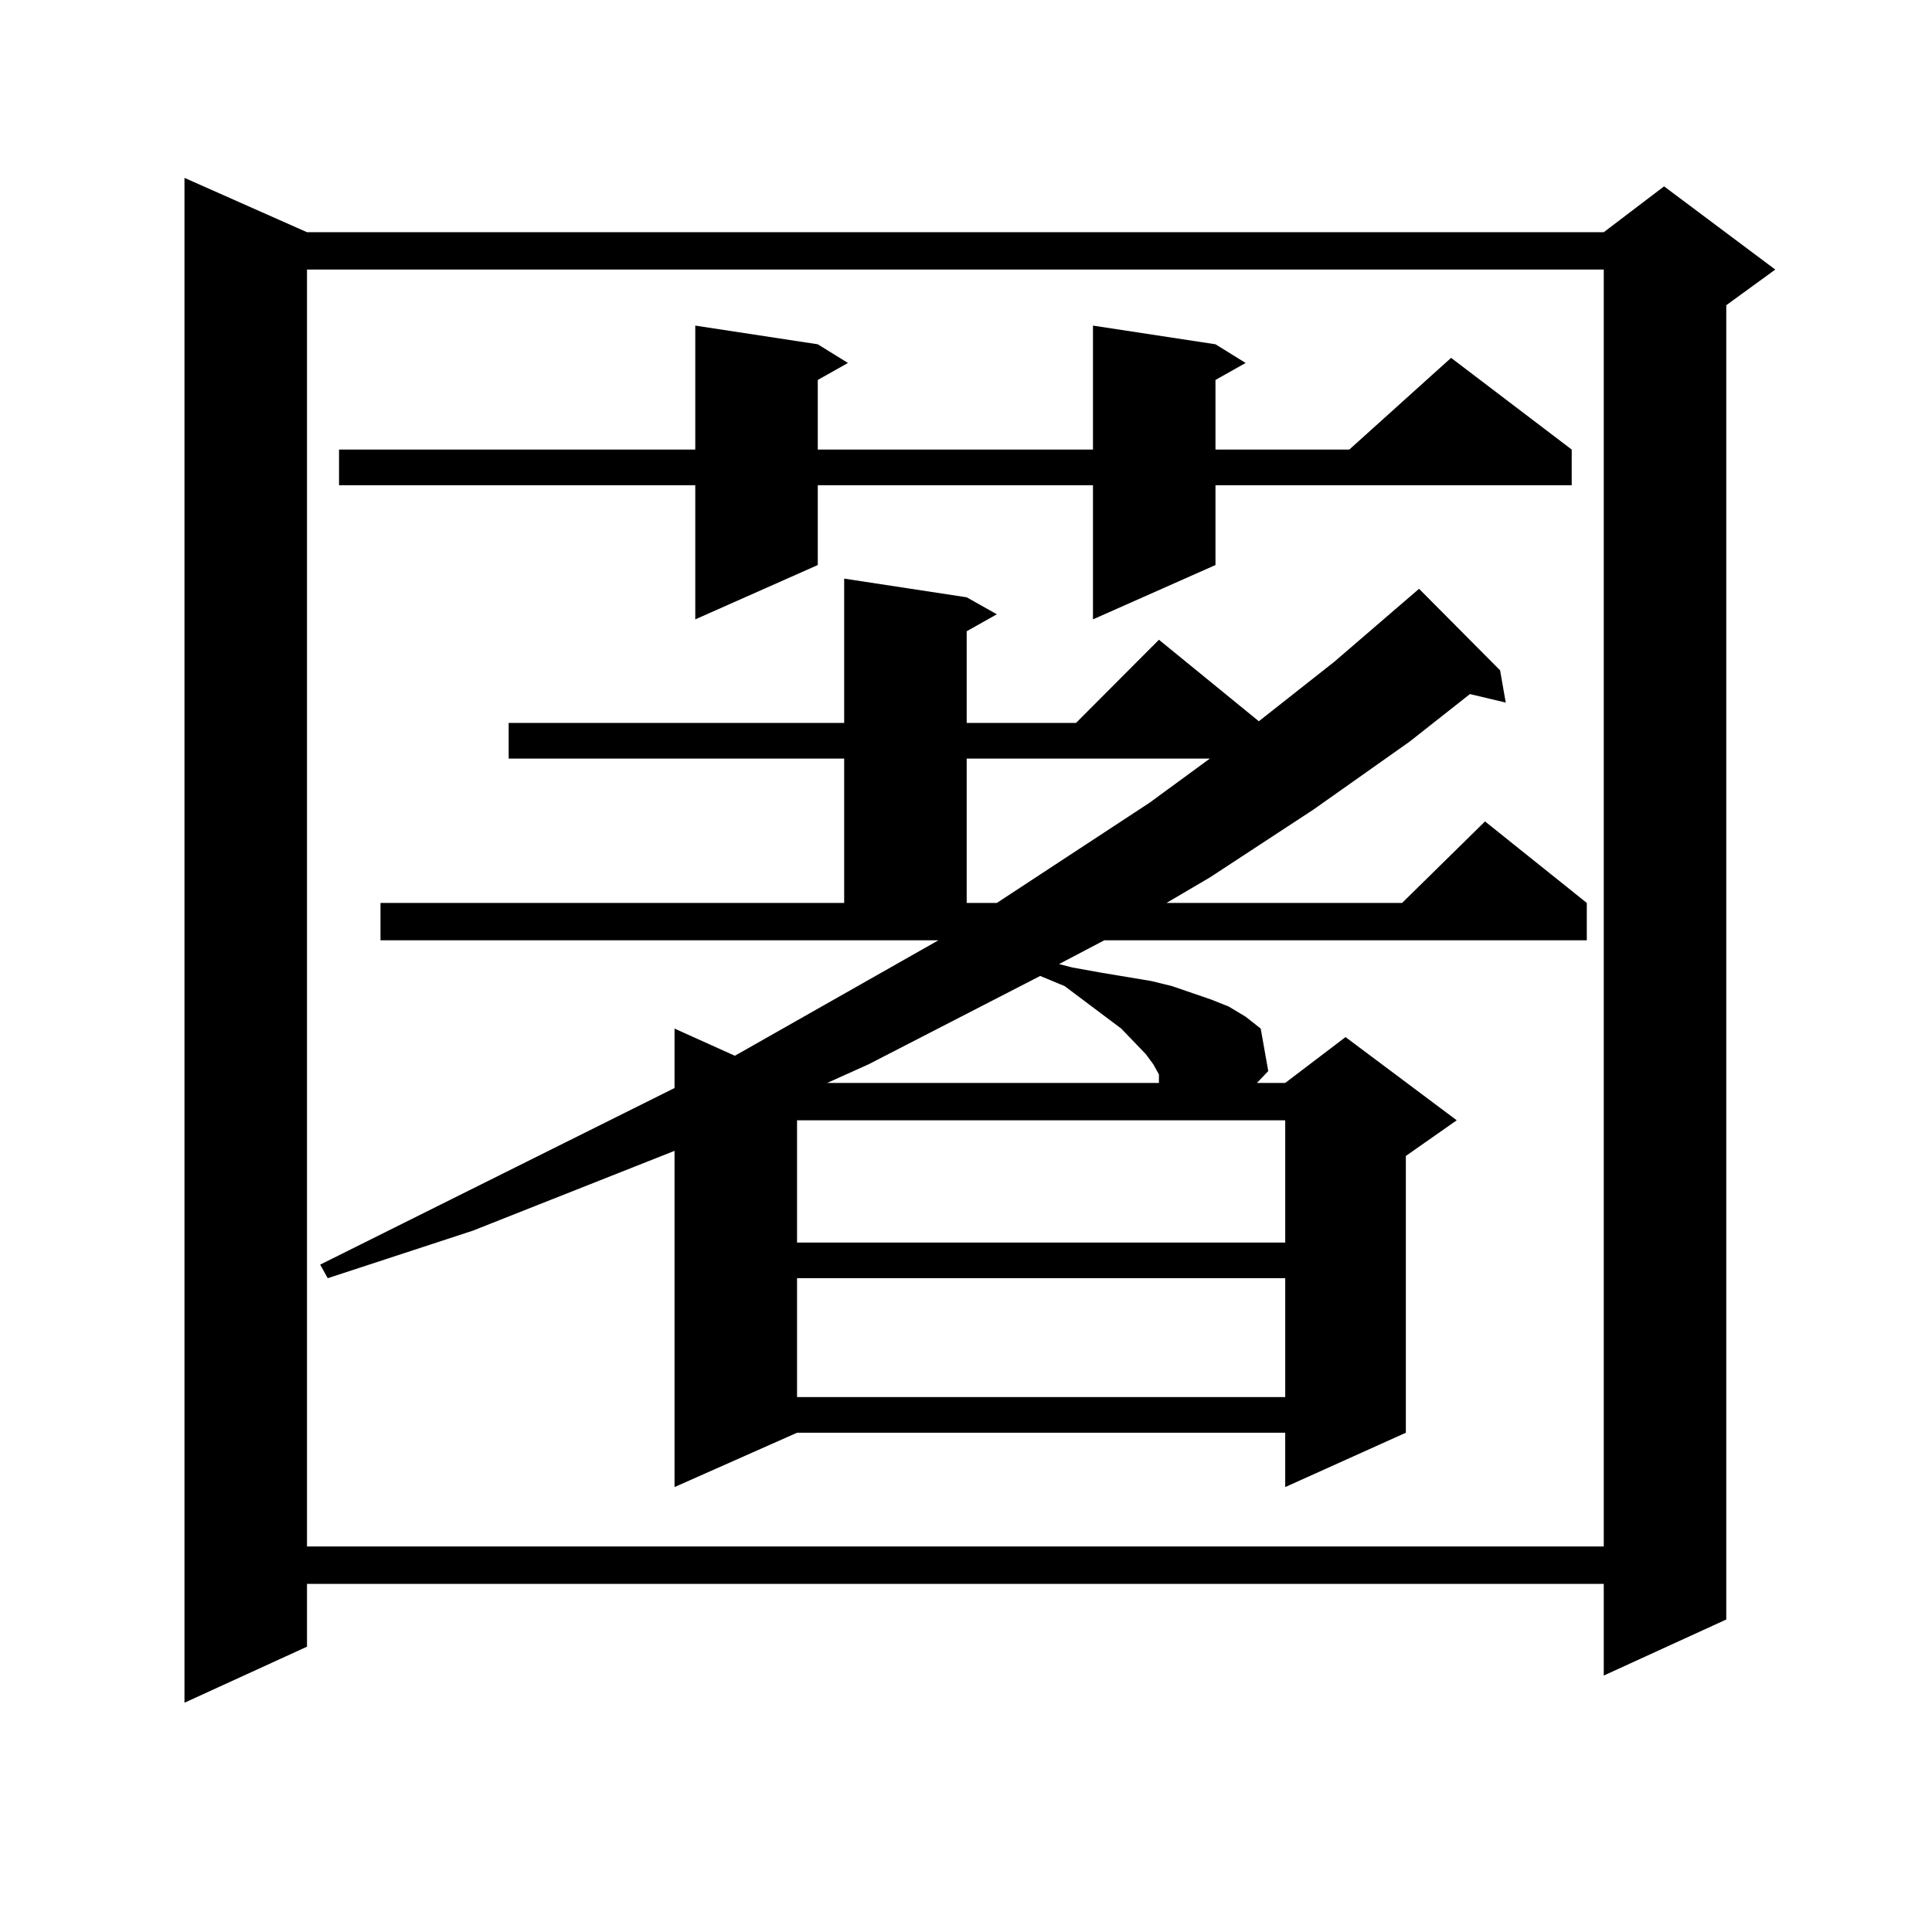 <?xml version="1.0" encoding="utf-8"?>
<!-- Generator: Adobe Illustrator 16.0.0, SVG Export Plug-In . SVG Version: 6.00 Build 0)  -->
<!DOCTYPE svg PUBLIC "-//W3C//DTD SVG 1.1//EN" "http://www.w3.org/Graphics/SVG/1.1/DTD/svg11.dtd">
<svg version="1.1" id="图层_1" xmlns="http://www.w3.org/2000/svg" xmlns:xlink="http://www.w3.org/1999/xlink" x="0px" y="0px"
	 width="1000px" height="1000px" viewBox="0 0 1000 1000" enable-background="new 0 0 1000 1000" xml:space="preserve">
<path d="M158.898,120.191h671.203l31.219-23.73l57.56,43.066l-25.365,18.457v680.273l-63.413,29.004v-47.461H158.898v32.52
	l-63.413,29.004V92.066L158.898,120.191z M158.898,139.527v660.938h671.203V139.527H158.898z M196.946,467.359H436.94v-74.707
	H263.286v-18.457H436.94v-74.707l63.413,9.668l15.609,8.789l-15.609,8.789v47.461h56.584l42.926-43.066l51.706,42.188l39.023-30.762
	l43.901-37.793l41.95,42.188l2.927,16.699l-18.536-4.395l-31.219,24.609l-49.755,35.156l-53.657,35.156l-22.438,13.184h121.948
	l42.926-42.188l52.682,42.188v19.336h-249.75L548.157,499l6.829,1.758l14.634,2.637l26.341,4.395l10.731,2.637l20.487,7.031
	l8.78,3.516l8.78,5.273l7.805,6.152l3.902,21.973l-5.854,6.152h14.634l31.219-23.73l57.56,43.066l-26.341,18.457v143.262
	l-62.438,28.125v-28.125H412.551l-63.413,28.125V595.68L244.75,636.988l-75.12,24.609l-3.902-7.031l183.41-91.406v-30.762
	l31.219,14.063l105.363-59.766H196.946V467.359z M629.131,178.199l15.609,9.668l-15.609,8.789v36.035h69.267l52.682-47.461
	l62.438,47.461v18.457H629.131v41.309l-63.413,28.125v-69.434H423.282v41.309l-63.413,28.125v-69.434H175.483v-18.457h184.386
	v-64.16l63.413,9.668l15.609,9.668l-15.609,8.789v36.035h142.436v-64.16L629.131,178.199z M412.551,579.859v63.281h252.677v-63.281
	H412.551z M412.551,661.598v61.523h252.677v-61.523H412.551z M538.401,505.152l-88.778,45.703l-21.463,9.668h171.703v-0.879v-3.516
	l-2.927-5.273l-3.902-5.273l-12.683-13.184l-29.268-21.973L538.401,505.152z M500.354,392.652v74.707h15.609l79.022-51.855
	l31.219-22.852H500.354z"/>
</svg>
